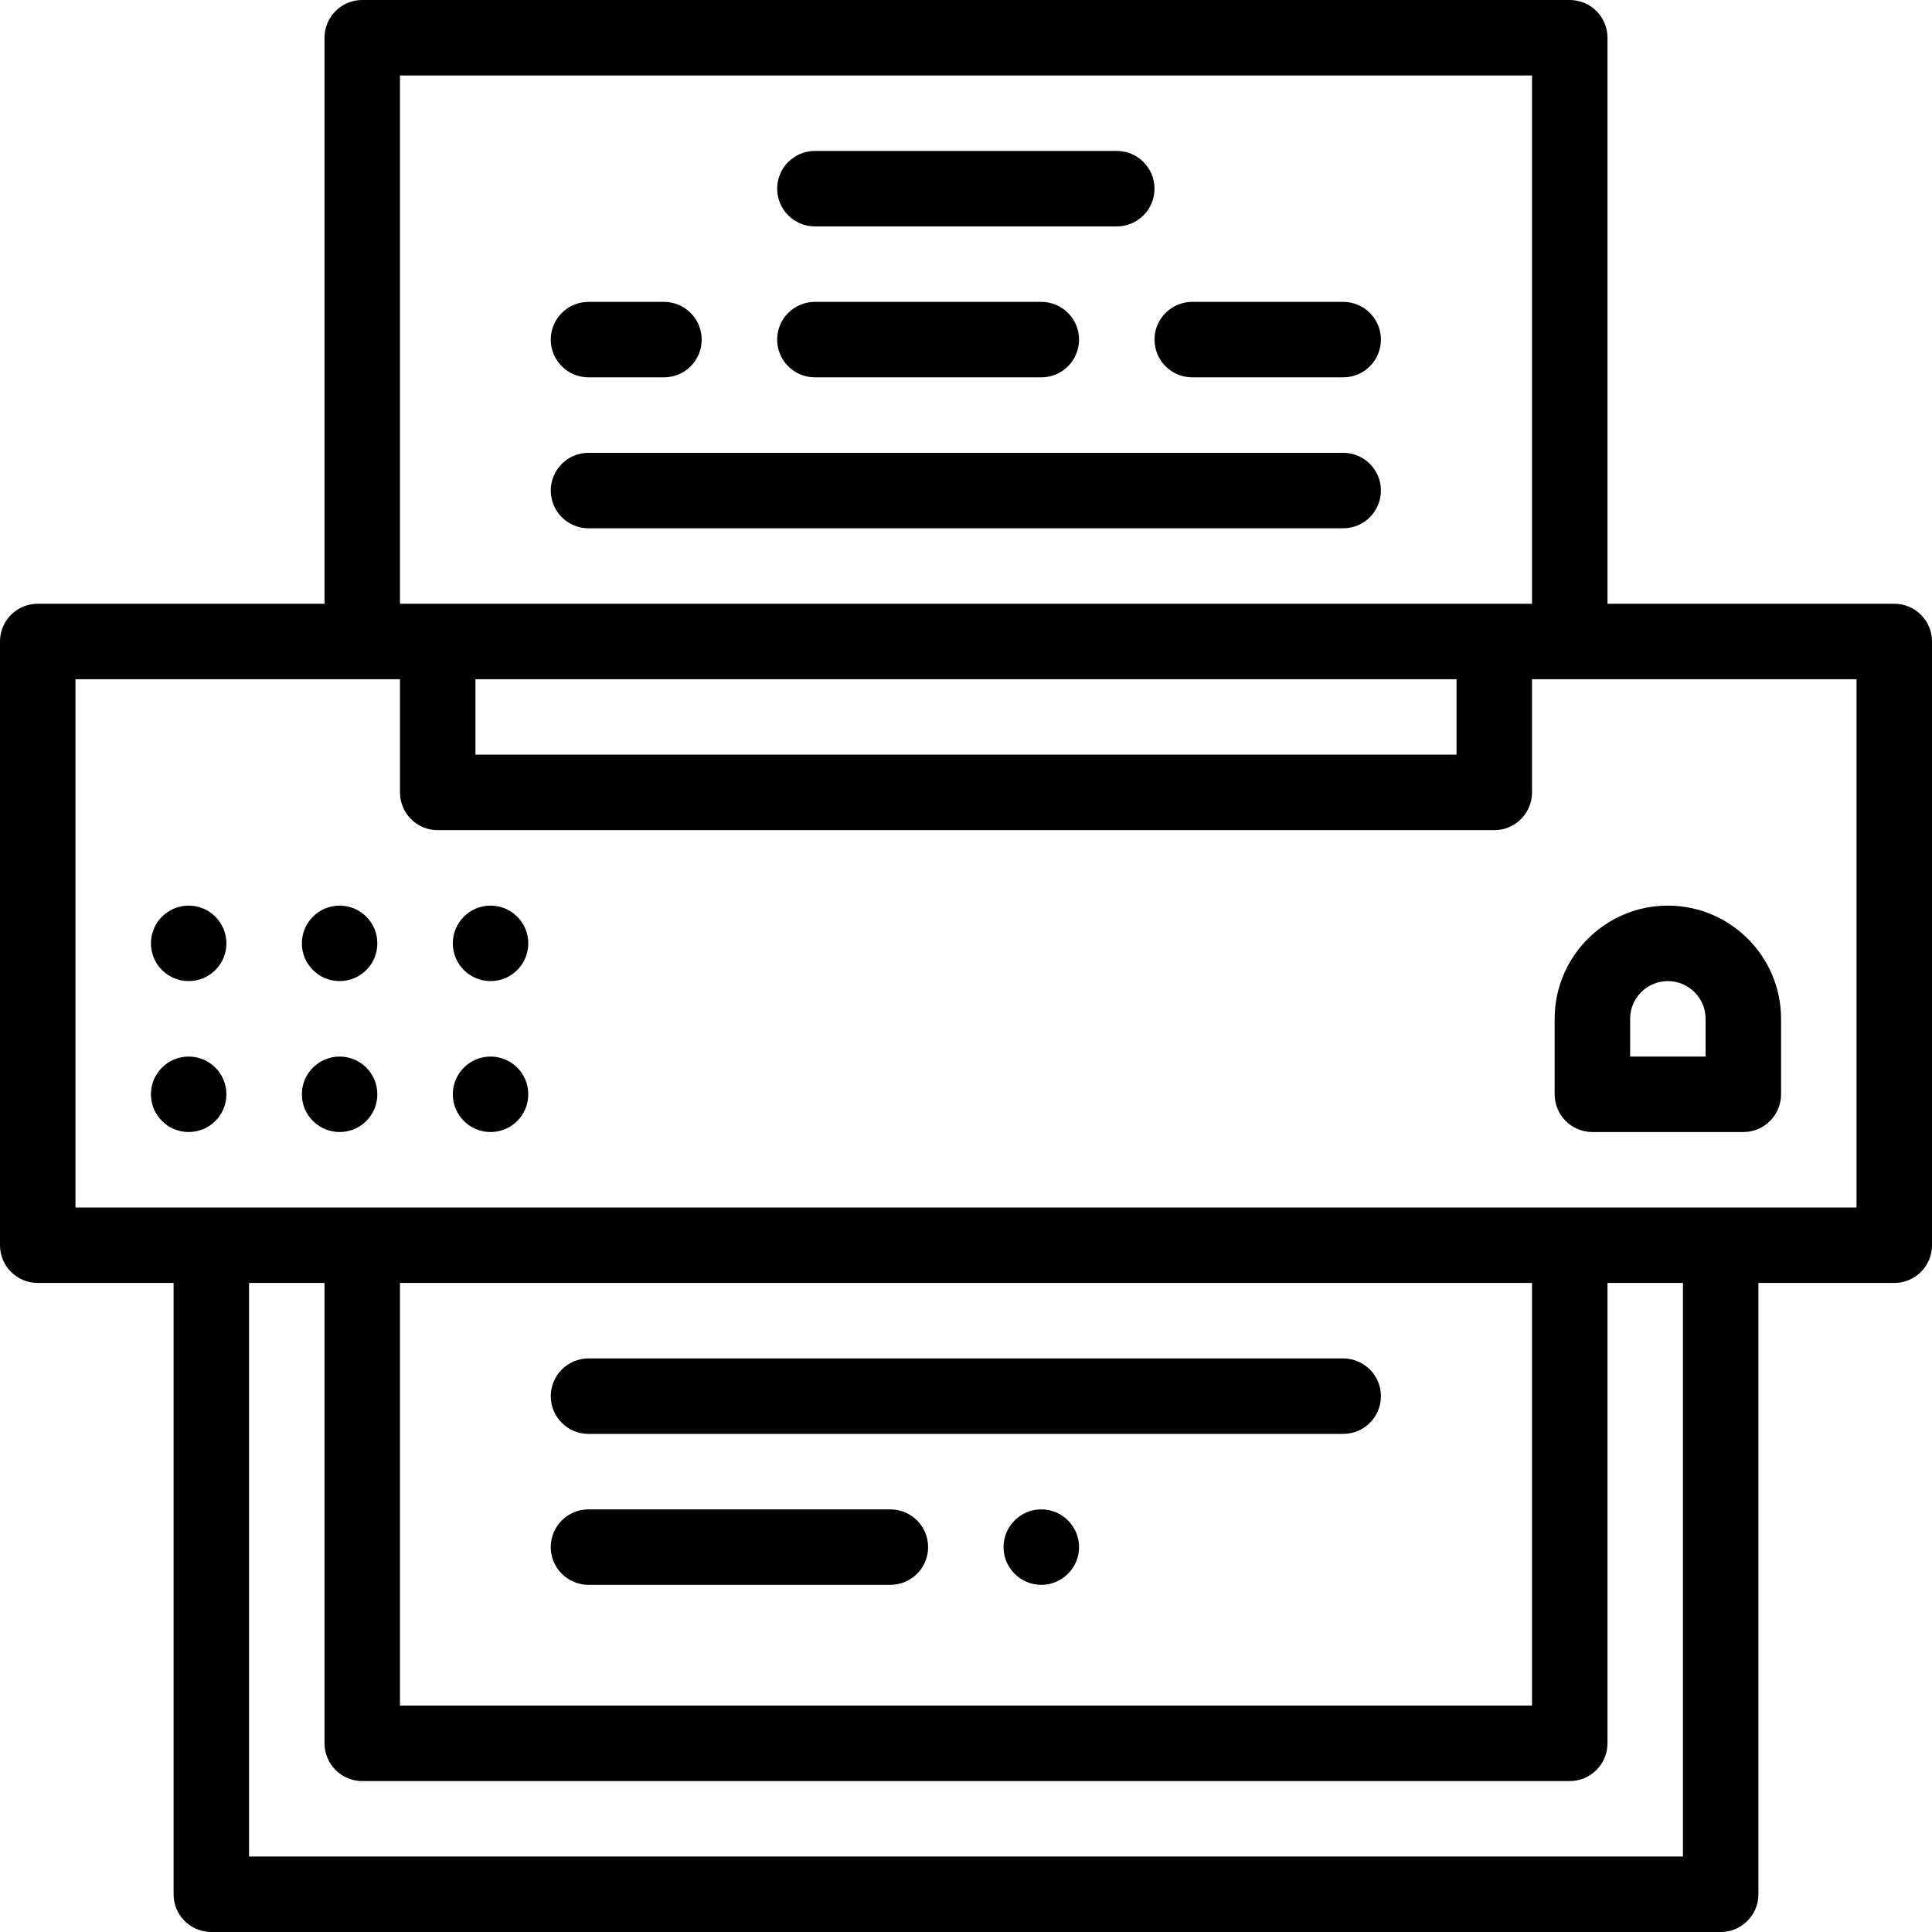 <svg height="512pt" viewBox="0 0 512 512" width="512pt" xmlns="http://www.w3.org/2000/svg"><path d="m215.957 60h80c5.52 0 10-4.477 10-10s-4.48-10-10-10h-80c-5.523 0-10 4.477-10 10s4.477 10 10 10zm0 0"/><path d="m155.957 100h20c5.523 0 10-4.477 10-10s-4.477-10-10-10h-20c-5.523 0-10 4.477-10 10s4.477 10 10 10zm0 0"/><path d="m315.957 100h40c5.52 0 10-4.477 10-10s-4.48-10-10-10h-40c-5.523 0-10 4.477-10 10s4.477 10 10 10zm0 0"/><path d="m215.957 80c-5.523 0-10 4.477-10 10s4.477 10 10 10h60c5.52 0 10-4.477 10-10s-4.48-10-10-10zm0 0"/><path d="m155.957 140h200c5.52 0 10-4.477 10-10s-4.48-10-10-10h-200c-5.523 0-10 4.477-10 10s4.477 10 10 10zm0 0"/><path d="m355.957 360h-200c-5.523 0-10 4.477-10 10s4.477 10 10 10h200c5.52 0 10-4.477 10-10s-4.477-10-10-10zm0 0"/><path d="m235.961 400h-80c-5.52 0-10.012 4.488-10.012 10s4.492 10 10.012 10h80c5.508 0 10-4.488 10-10s-4.492-10-10-10zm0 0"/><path d="m275.949 400c-5.512 0-10 4.488-10 10s4.488 10 10 10c5.52 0 10.012-4.488 10.012-10s-4.492-10-10.012-10zm0 0"/><path d="m502 160h-76v-150c0-5.523-4.477-10-10-10h-320c-5.523 0-10 4.477-10 10v150h-76c-5.523 0-10 4.477-10 10v160c0 5.523 4.477 10 10 10h36v162c0 5.523 4.477 10 10 10h400c5.523 0 10-4.477 10-10v-162h36c5.523 0 10-4.477 10-10v-160c0-5.523-4.477-10-10-10zm-396-140h300v140h-300zm20 160h260v20h-260zm320 312h-380v-152h20v122c0 5.523 4.477 10 10 10h320c5.523 0 10-4.477 10-10v-122h20zm-340-152h300v112h-300zm386-20h-472v-140h86v30c0 5.523 4.477 10 10 10h280c5.523 0 10-4.477 10-10v-30h86zm0 0"/><path d="m140 290c0 5.523-4.477 10-10 10s-10-4.477-10-10 4.477-10 10-10 10 4.477 10 10zm0 0"/><path d="m100 290c0 5.523-4.477 10-10 10s-10-4.477-10-10 4.477-10 10-10 10 4.477 10 10zm0 0"/><path d="m60 290c0 5.523-4.477 10-10 10s-10-4.477-10-10 4.477-10 10-10 10 4.477 10 10zm0 0"/><path d="m100 250c0 5.523-4.477 10-10 10s-10-4.477-10-10 4.477-10 10-10 10 4.477 10 10zm0 0"/><path d="m60 250c0 5.523-4.477 10-10 10s-10-4.477-10-10 4.477-10 10-10 10 4.477 10 10zm0 0"/><path d="m140 250c0 5.523-4.477 10-10 10s-10-4.477-10-10 4.477-10 10-10 10 4.477 10 10zm0 0"/><path d="m422 300h40c5.523 0 10-4.477 10-10v-20c0-16.543-13.457-30-30-30s-30 13.457-30 30v20c0 5.523 4.477 10 10 10zm10-30c0-5.516 4.484-10 10-10s10 4.484 10 10v10h-20zm0 0"/></svg>